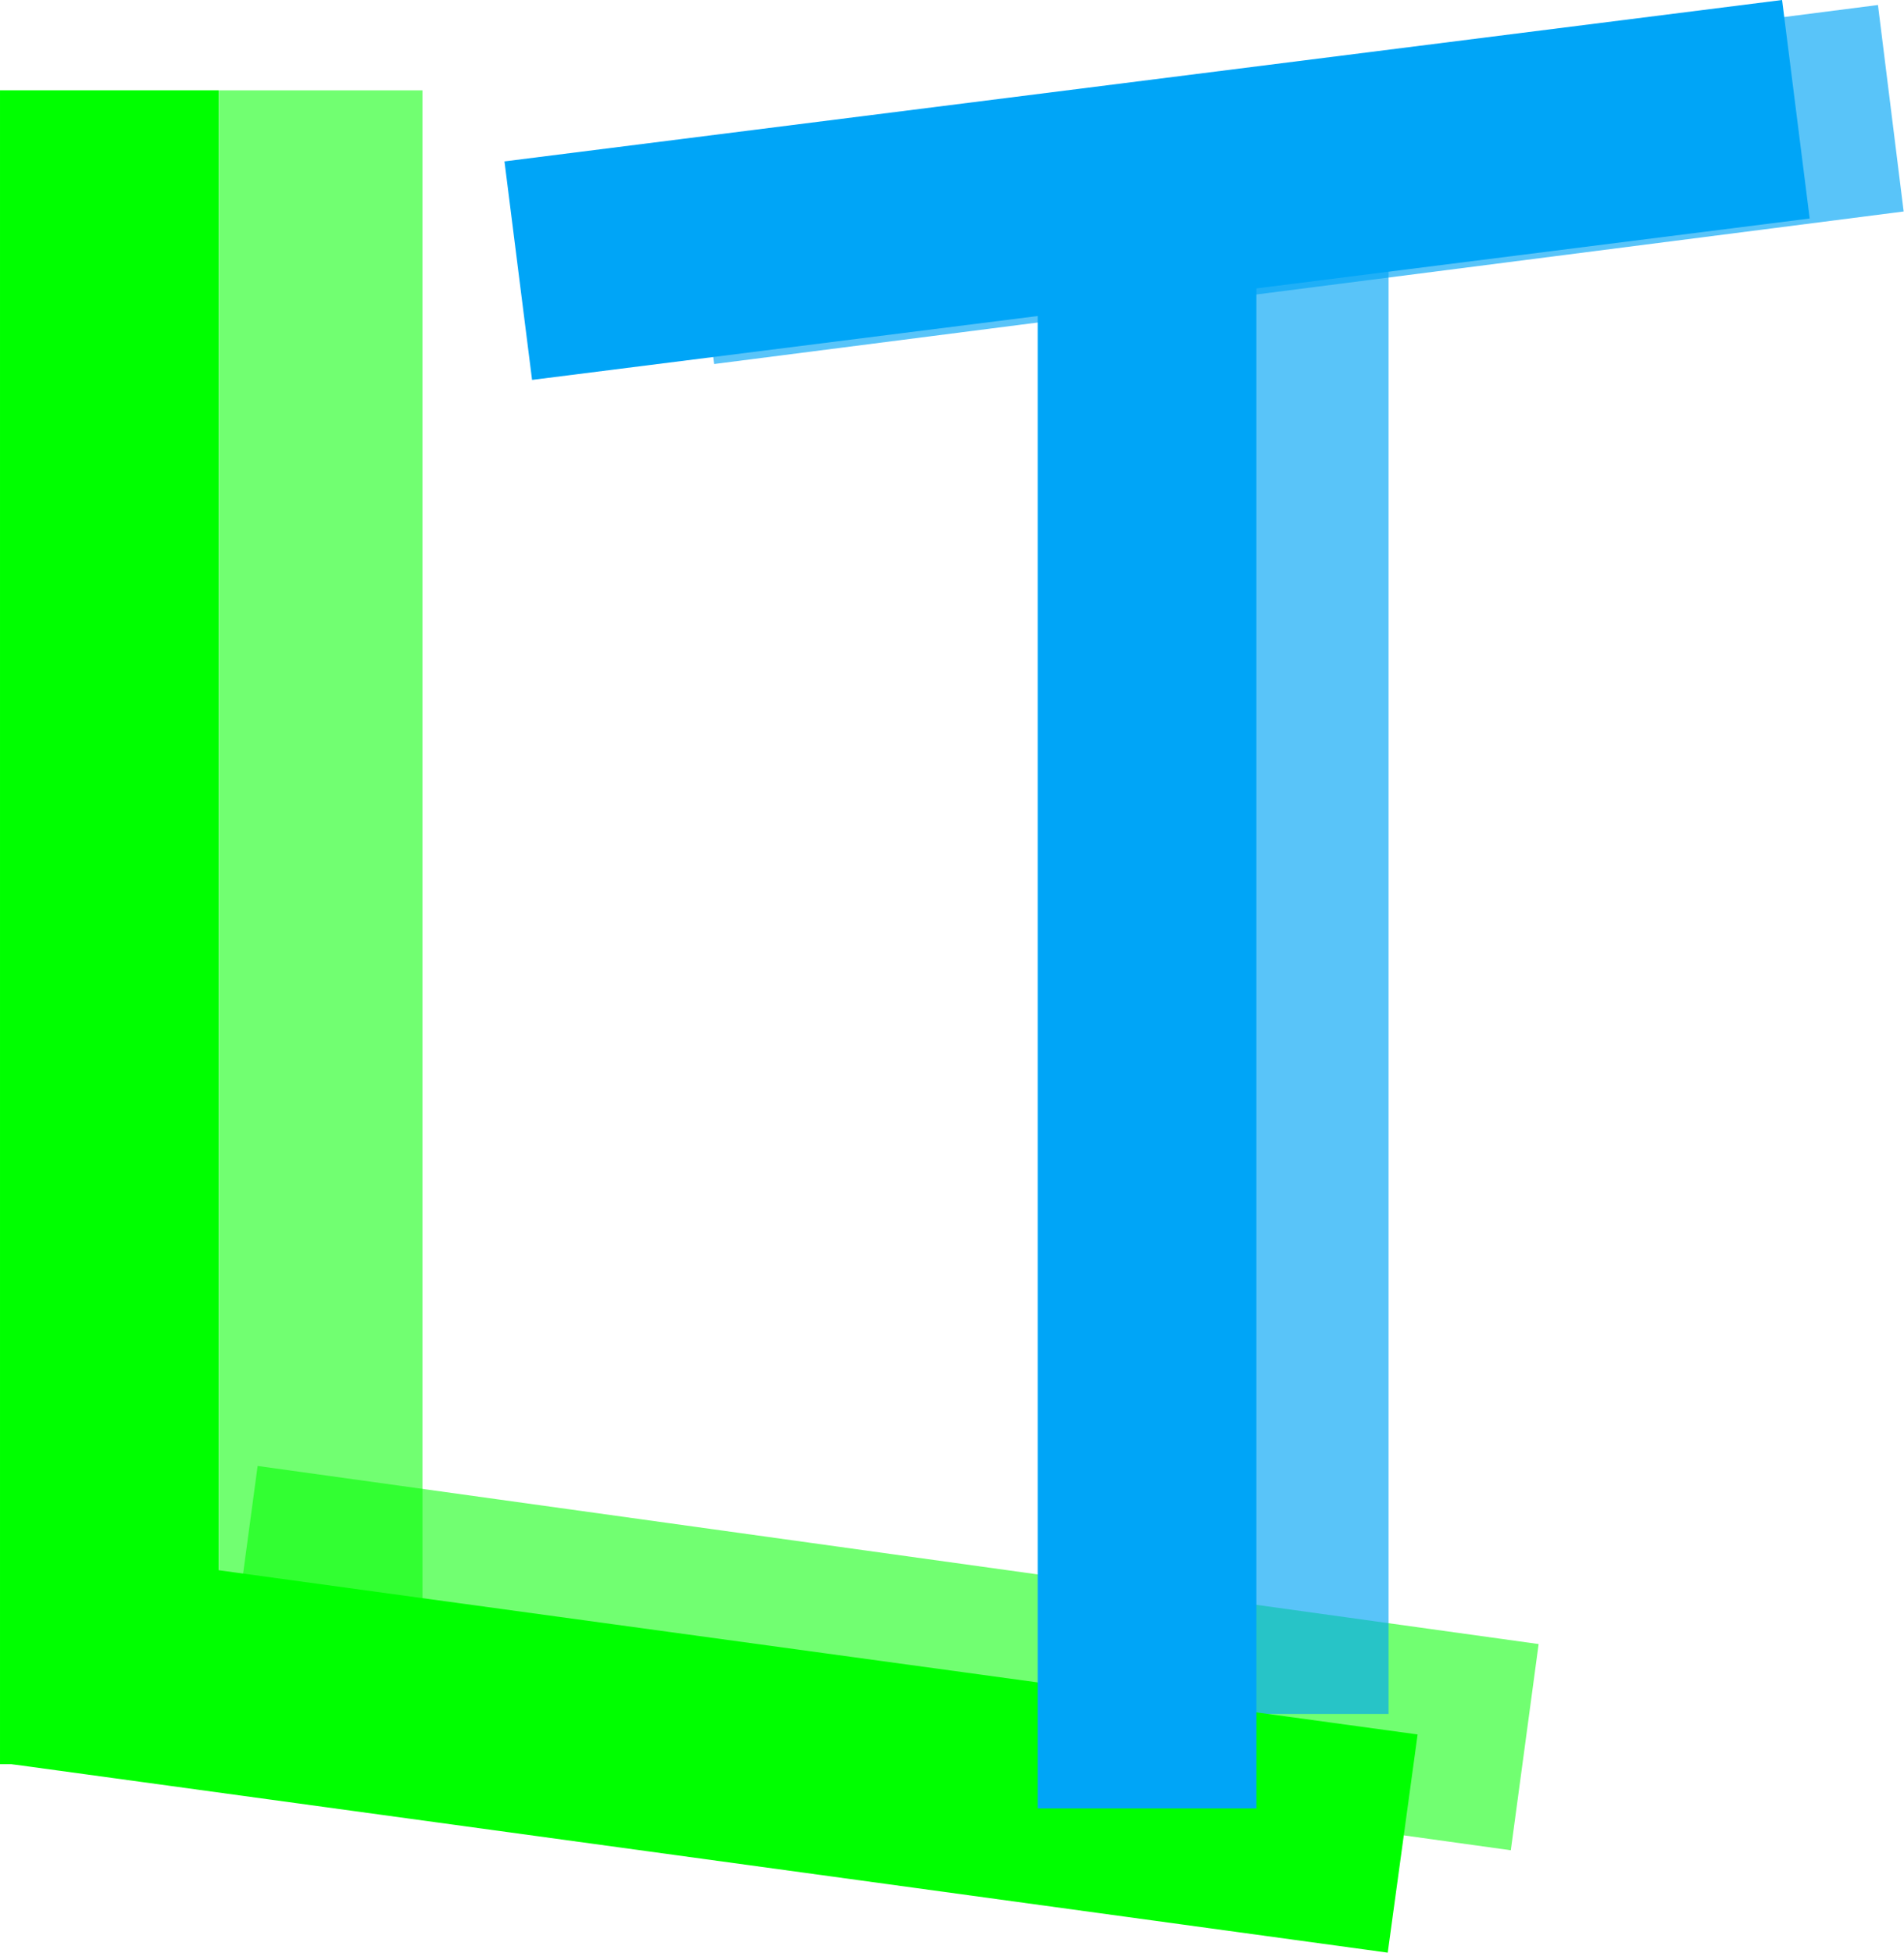 <?xml version="1.0" encoding="UTF-8" standalone="no"?>
<!-- Created with Inkscape (http://www.inkscape.org/) -->

<svg
   width="256.58mm"
   height="263.1mm"
   viewBox="0 0 256.58 263.1"
   version="1.1"
   id="svg5"
   inkscape:version="1.1.1 (3bf5ae0d25, 2021-09-20, custom)"
   sodipodi:docname="lt.svg"
   xmlns:inkscape="http://www.inkscape.org/namespaces/inkscape"
   xmlns:sodipodi="http://sodipodi.sourceforge.net/DTD/sodipodi-0.dtd"
   xmlns="http://www.w3.org/2000/svg"
   xmlns:svg="http://www.w3.org/2000/svg">
  <sodipodi:namedview
     id="namedview7"
     pagecolor="#505050"
     bordercolor="#eeeeee"
     borderopacity="1"
     inkscape:pageshadow="0"
     inkscape:pageopacity="0"
     inkscape:pagecheckerboard="0"
     inkscape:document-units="mm"
     showgrid="false"
     inkscape:zoom="0.22897889"
     inkscape:cx="-932.40036"
     inkscape:cy="655.08222"
     inkscape:window-width="1920"
     inkscape:window-height="1015"
     inkscape:window-x="0"
     inkscape:window-y="0"
     inkscape:window-maximized="1"
     inkscape:current-layer="layer1" />
  <defs
     id="defs2">
    <rect
       x="59.77"
       y="155.795"
       width="400.27"
       height="109.294"
       id="rect2894" />
    <rect
       x="59.77"
       y="155.795"
       width="400.27"
       height="109.294"
       id="rect2894-3" />
  </defs>
  <g
     inkscape:label="Vrstva 1"
     inkscape:groupmode="layer"
     id="layer1"
     transform="translate(33.572,113.853)">
    <g
       id="g29546"
       transform="matrix(0.931,0,0,0.945,59.132,-21.008)">
      <g
         id="g26984-2"
         style="fill:#00ff00;fill-opacity:0.557"
         transform="translate(-50.668,28.488)">
        <rect
           style="fill:#00ff00;fill-opacity:0.557;stroke:none;stroke-width:0.639;stroke-miterlimit:4;stroke-dasharray:none;stroke-opacity:0.662"
           id="rect25721-6"
           width="29.474"
           height="225.542"
           x="-17.229"
           y="-113.856" />
        <rect
           style="fill:#00ff00;fill-opacity:0.557;stroke:none;stroke-width:0.584;stroke-miterlimit:4;stroke-dasharray:none;stroke-opacity:0.662"
           id="rect25721-5-1"
           width="29.675"
           height="187.151"
           x="83.1"
           y="-186.807"
           transform="rotate(97.798)" />
      </g>
      <g
         id="g29322"
         style="fill:#00a5f7;fill-opacity:0.649">
        <rect
           style="fill:#00a5f7;fill-opacity:0.649;stroke:none;stroke-width:0.639;stroke-miterlimit:4;stroke-dasharray:none;stroke-opacity:0.662"
           id="rect25721-2-8"
           width="29.474"
           height="225.542"
           x="71.941"
           y="-79.409" />
        <rect
           style="fill:#00a5f7;fill-opacity:0.649;stroke:none;stroke-width:0.563;stroke-miterlimit:4;stroke-dasharray:none;stroke-opacity:0.662"
           id="rect25721-5-6-1-7"
           width="29.675"
           height="173.538"
           x="-75.18"
           y="-183.118"
           transform="rotate(82.801)" />
      </g>
    </g>
    <g
       id="g29138"
       transform="translate(-16.342,12.17)">
      <g
         id="g26984"
         style="fill:#00ff00;fill-opacity:1">
        <rect
           style="fill:#00ff00;fill-opacity:1;stroke:none;stroke-width:0.639;stroke-miterlimit:4;stroke-dasharray:none;stroke-opacity:0.662"
           id="rect25721"
           width="29.474"
           height="225.542"
           x="-17.229"
           y="-113.856" />
        <rect
           style="fill:#00ff00;fill-opacity:1;stroke:none;stroke-width:0.584;stroke-miterlimit:4;stroke-dasharray:none;stroke-opacity:0.662"
           id="rect25721-5"
           width="29.675"
           height="187.151"
           x="83.1"
           y="-186.807"
           transform="rotate(97.798)" />
      </g>
      <rect
         style="fill:#00a5f7;fill-opacity:1;stroke:none;stroke-width:0.639;stroke-miterlimit:4;stroke-dasharray:none;stroke-opacity:0.662"
         id="rect25721-2"
         width="29.474"
         height="225.542"
         x="122.608"
         y="-107.898" />
      <rect
         style="fill:#00a5f7;fill-opacity:1;stroke:none;stroke-width:0.563;stroke-miterlimit:4;stroke-dasharray:none;stroke-opacity:0.662"
         id="rect25721-5-6-1"
         width="29.675"
         height="173.538"
         x="-97.094"
         y="-236.957"
         transform="rotate(82.801)" />
    </g>
  </g>
</svg>
